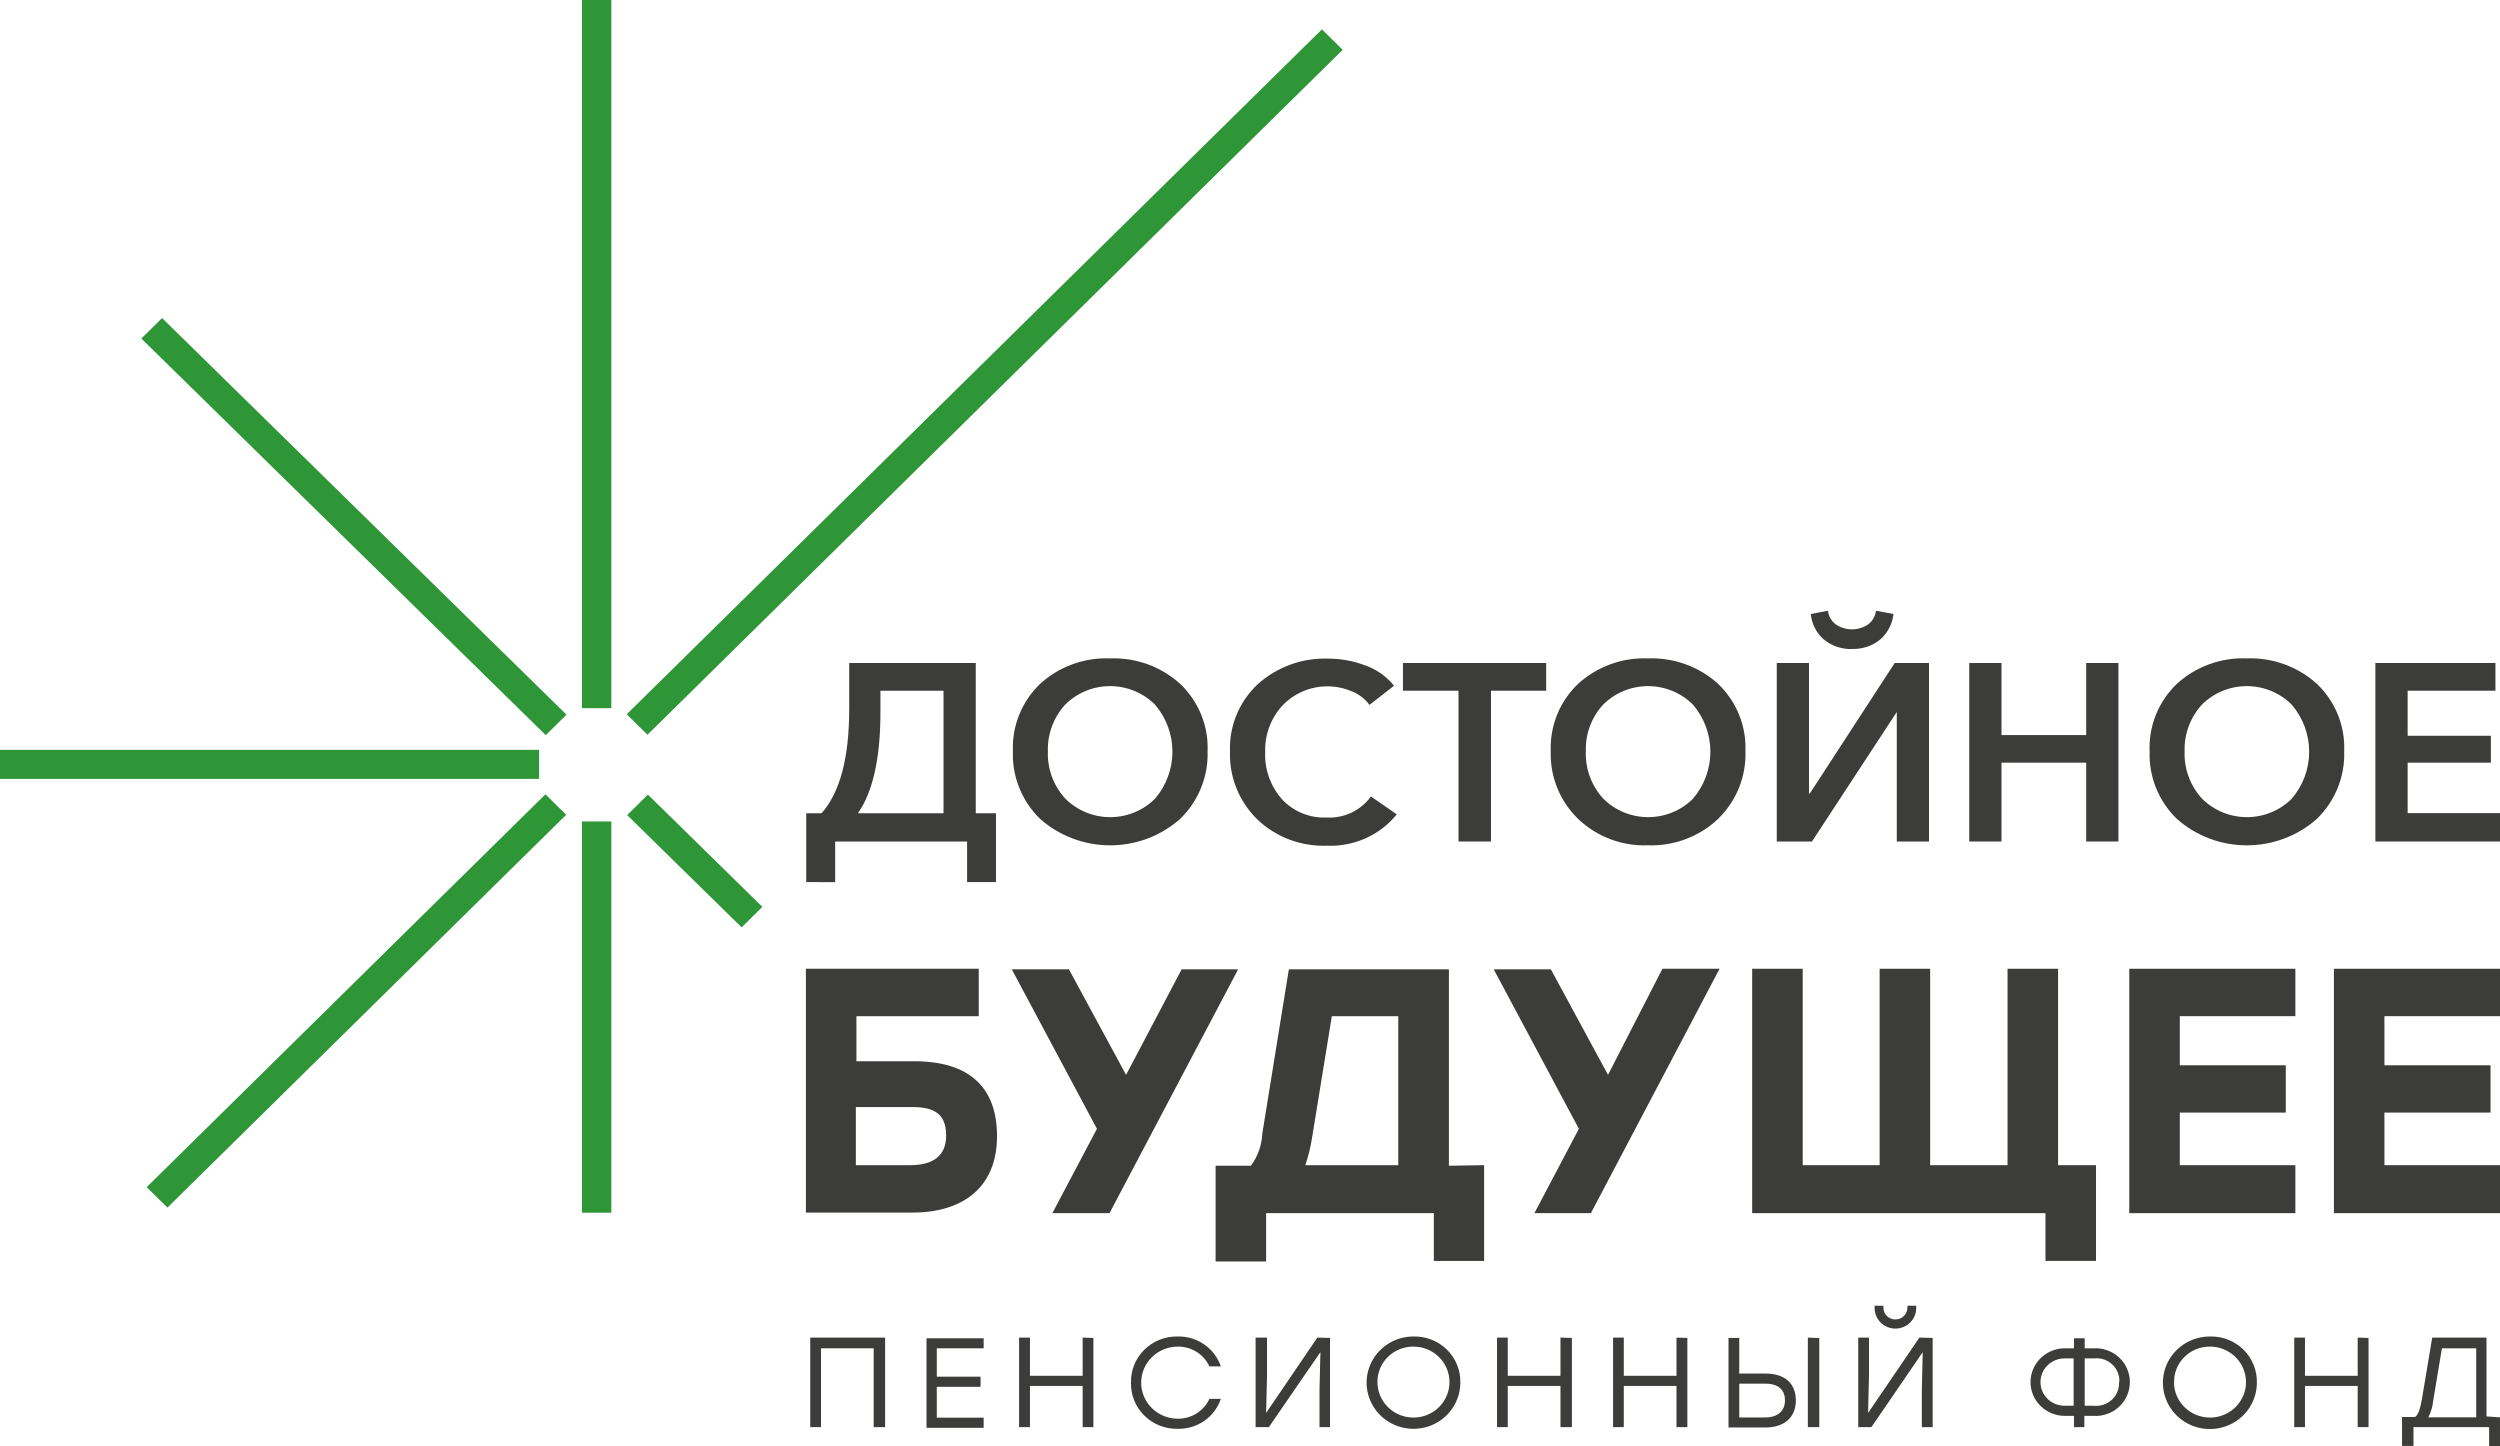 <svg width="121" height="70" viewBox="0 0 121 70" fill="none" xmlns="http://www.w3.org/2000/svg">
<path d="M39.022 42.691V39.361H39.764C40.654 38.358 41.102 36.679 41.102 34.308V32.089H47.227V39.361H48.206V42.691H46.807V40.729H40.422V42.697L39.022 42.691ZM41.523 39.361H45.667V33.43H42.613V34.471C42.613 36.695 42.249 38.325 41.523 39.361Z" fill="#3C3C3B"/>
<path d="M49.025 36.368C48.999 35.762 49.102 35.158 49.329 34.594C49.556 34.031 49.901 33.521 50.342 33.098C50.795 32.684 51.326 32.362 51.905 32.151C52.484 31.939 53.1 31.842 53.717 31.866C54.972 31.818 56.195 32.261 57.12 33.098C57.563 33.519 57.91 34.029 58.139 34.593C58.368 35.156 58.473 35.761 58.447 36.368C58.466 36.974 58.358 37.578 58.128 38.141C57.899 38.704 57.553 39.214 57.114 39.639C56.184 40.46 54.98 40.914 53.731 40.914C52.482 40.914 51.277 40.46 50.347 39.639C49.908 39.214 49.564 38.704 49.337 38.141C49.109 37.578 49.003 36.974 49.025 36.368ZM50.718 36.368C50.686 37.208 50.988 38.027 51.559 38.652C51.843 38.937 52.181 39.162 52.555 39.317C52.928 39.471 53.329 39.55 53.733 39.55C54.138 39.55 54.539 39.471 54.912 39.317C55.286 39.162 55.624 38.937 55.908 38.652C56.45 38.016 56.746 37.212 56.746 36.382C56.746 35.551 56.45 34.748 55.908 34.111C55.624 33.825 55.285 33.598 54.91 33.443C54.536 33.288 54.134 33.208 53.728 33.208C53.322 33.208 52.92 33.288 52.545 33.443C52.171 33.598 51.832 33.825 51.548 34.111C50.988 34.731 50.691 35.539 50.718 36.368Z" fill="#3C3C3B"/>
<path d="M67.471 33.19L66.282 34.117C66.062 33.817 65.758 33.586 65.407 33.452C64.85 33.218 64.234 33.158 63.641 33.279C63.047 33.4 62.506 33.696 62.088 34.128C61.516 34.742 61.21 35.552 61.236 36.385C61.196 37.226 61.488 38.05 62.049 38.685C62.322 38.979 62.657 39.21 63.031 39.363C63.405 39.516 63.808 39.586 64.213 39.568C64.628 39.59 65.042 39.508 65.416 39.33C65.791 39.151 66.113 38.883 66.354 38.548L67.604 39.415C67.201 39.914 66.683 40.311 66.093 40.575C65.504 40.838 64.859 40.96 64.213 40.931C63.593 40.953 62.976 40.851 62.398 40.632C61.82 40.413 61.293 40.081 60.849 39.655C60.414 39.228 60.072 38.717 59.846 38.154C59.619 37.592 59.512 36.989 59.532 36.385C59.507 35.776 59.614 35.17 59.845 34.606C60.077 34.042 60.429 33.533 60.876 33.114C61.806 32.278 63.032 31.833 64.29 31.877C64.905 31.877 65.515 31.99 66.088 32.209C66.633 32.403 67.112 32.743 67.471 33.19Z" fill="#3C3C3B"/>
<path d="M70.592 40.729V33.43H67.903V32.089H74.835V33.43H72.163V40.729H70.592Z" fill="#3C3C3B"/>
<path d="M75.056 36.368C75.031 35.762 75.136 35.157 75.363 34.594C75.591 34.03 75.937 33.52 76.379 33.098C76.832 32.684 77.363 32.362 77.942 32.151C78.521 31.939 79.137 31.842 79.754 31.866C81.008 31.818 82.232 32.261 83.156 33.098C83.598 33.52 83.944 34.03 84.172 34.594C84.4 35.157 84.504 35.762 84.479 36.368C84.499 36.974 84.391 37.578 84.162 38.14C83.934 38.703 83.59 39.213 83.151 39.639C82.7 40.064 82.167 40.396 81.583 40.615C81 40.834 80.378 40.936 79.754 40.914C79.134 40.936 78.516 40.834 77.937 40.615C77.358 40.396 76.83 40.064 76.384 39.639C75.946 39.213 75.601 38.703 75.373 38.14C75.144 37.578 75.037 36.974 75.056 36.368ZM76.755 36.368C76.723 37.208 77.025 38.027 77.596 38.652C77.88 38.937 78.218 39.162 78.591 39.317C78.965 39.471 79.366 39.55 79.77 39.55C80.175 39.55 80.576 39.471 80.949 39.317C81.323 39.162 81.661 38.937 81.945 38.652C82.486 38.016 82.783 37.212 82.783 36.382C82.783 35.551 82.486 34.748 81.945 34.111C81.661 33.825 81.322 33.598 80.947 33.443C80.573 33.288 80.171 33.208 79.765 33.208C79.359 33.208 78.957 33.288 78.582 33.443C78.208 33.598 77.869 33.825 77.585 34.111C77.022 34.729 76.725 35.538 76.755 36.368Z" fill="#3C3C3B"/>
<path d="M85.995 40.729V32.089H87.555V38.407H87.594L91.704 32.089H93.364V40.729H91.804V34.46L87.699 40.729H85.995ZM89.635 31.413C89.144 31.428 88.665 31.267 88.285 30.961C87.916 30.644 87.686 30.199 87.643 29.718L88.473 29.56C88.488 29.689 88.529 29.814 88.594 29.927C88.659 30.041 88.745 30.14 88.85 30.22C89.081 30.376 89.355 30.46 89.635 30.46C89.916 30.46 90.189 30.376 90.421 30.22C90.525 30.14 90.612 30.041 90.676 29.927C90.741 29.814 90.782 29.689 90.797 29.56L91.644 29.718C91.593 30.199 91.359 30.642 90.991 30.961C90.608 31.269 90.124 31.428 89.63 31.408L89.635 31.413Z" fill="#3C3C3B"/>
<path d="M95.312 40.729V32.089H96.872V35.578H100.972V32.089H102.532V40.729H100.972V36.913H96.872V40.729H95.312Z" fill="#3C3C3B"/>
<path d="M104.042 36.368C104.016 35.762 104.119 35.158 104.346 34.594C104.573 34.031 104.918 33.521 105.359 33.098C105.812 32.684 106.343 32.362 106.922 32.151C107.501 31.939 108.117 31.842 108.734 31.866C109.989 31.818 111.212 32.261 112.137 33.098C112.579 33.52 112.926 34.029 113.154 34.593C113.382 35.157 113.486 35.762 113.459 36.368C113.479 36.974 113.371 37.578 113.143 38.14C112.914 38.703 112.57 39.213 112.131 39.639C111.201 40.46 109.997 40.914 108.748 40.914C107.499 40.914 106.294 40.46 105.365 39.639C104.926 39.214 104.581 38.704 104.354 38.141C104.126 37.578 104.02 36.974 104.042 36.368ZM105.735 36.368C105.703 37.208 106.005 38.027 106.576 38.652C106.86 38.937 107.198 39.162 107.572 39.317C107.945 39.471 108.346 39.55 108.751 39.55C109.155 39.55 109.556 39.471 109.929 39.317C110.303 39.162 110.641 38.937 110.925 38.652C111.467 38.016 111.764 37.212 111.764 36.382C111.764 35.551 111.467 34.748 110.925 34.111C110.641 33.825 110.302 33.598 109.928 33.443C109.553 33.288 109.151 33.208 108.745 33.208C108.339 33.208 107.937 33.288 107.563 33.443C107.188 33.598 106.849 33.825 106.565 34.111C106.005 34.731 105.708 35.539 105.735 36.368Z" fill="#3C3C3B"/>
<path d="M114.969 40.729V32.089H120.779V33.43H116.53V35.611H120.557V36.913H116.53V39.355H121V40.729H114.969Z" fill="#3C3C3B"/>
<path d="M48.256 54.994C48.256 57.37 46.718 58.689 44.151 58.689H39.005V46.888H47.371V49.183H41.451V51.364H44.273C46.89 51.374 48.256 52.601 48.256 54.994ZM45.794 54.961C45.794 54.018 45.335 53.582 44.19 53.582H41.423V56.395H44.04C45.213 56.395 45.794 55.904 45.794 54.961Z" fill="#3C3C3B"/>
<path d="M53.7 58.717H50.934L53.092 54.634L48.97 46.916H51.736L54.502 52.023L57.191 46.916H59.925L53.7 58.717Z" fill="#3C3C3B"/>
<path d="M71.831 56.395V61.028H69.397V58.717H61.28V61.055H58.835V56.422H60.544C60.881 55.965 61.073 55.421 61.097 54.858L62.381 46.916H70.127V56.422L71.831 56.395ZM63.178 56.395H67.676V49.183H64.461L63.504 55.065C63.433 55.516 63.324 55.961 63.178 56.395Z" fill="#3C3C3B"/>
<path d="M76.999 58.717H74.265L76.418 54.634L72.296 46.916H75.062L77.828 52.023L80.462 46.888H83.228L76.999 58.717Z" fill="#3C3C3B"/>
<path d="M101.447 56.395V61.028H99.002V58.717H84.805V46.888H87.251V56.395H90.974V46.888H93.419V56.395H97.165V46.888H99.611V56.395H101.447Z" fill="#3C3C3B"/>
<path d="M105.503 49.183V51.56H110.632V53.849H105.503V56.395H111.096V58.717H103.057V46.888H111.096V49.183H105.503Z" fill="#3C3C3B"/>
<path d="M115.406 49.183V51.56H120.541V53.849H115.406V56.395H121V58.717H112.961V46.888H121V49.183H115.406Z" fill="#3C3C3B"/>
<path d="M42.84 69.073H42.286V65.258H39.736V69.073H39.216V64.74H42.84V69.073Z" fill="#3C3C3B"/>
<path d="M45.34 65.258V66.631H47.459V67.122H45.34V68.615H47.609V69.106H44.843V64.773H47.609V65.258H45.34Z" fill="#3C3C3B"/>
<path d="M52.92 64.756V69.073H52.4V67.078H49.85V69.073H49.324V64.74H49.85V66.588H52.4V64.74L52.92 64.756Z" fill="#3C3C3B"/>
<path d="M54.74 66.92C54.733 66.625 54.786 66.332 54.897 66.058C55.008 65.784 55.174 65.534 55.386 65.325C55.598 65.117 55.85 64.952 56.128 64.842C56.406 64.732 56.704 64.679 57.003 64.686C57.462 64.676 57.913 64.812 58.288 65.073C58.663 65.334 58.944 65.706 59.089 66.135H58.536C58.403 65.846 58.187 65.601 57.915 65.431C57.642 65.261 57.326 65.172 57.003 65.176C56.534 65.176 56.084 65.36 55.751 65.687C55.419 66.014 55.233 66.458 55.233 66.92C55.233 67.383 55.419 67.827 55.751 68.154C56.084 68.481 56.534 68.665 57.003 68.665C57.326 68.669 57.642 68.58 57.915 68.41C58.187 68.239 58.403 67.995 58.536 67.705H59.089C58.945 68.135 58.664 68.508 58.289 68.769C57.913 69.03 57.463 69.165 57.003 69.155C56.704 69.162 56.406 69.109 56.128 68.999C55.85 68.889 55.598 68.724 55.386 68.515C55.174 68.306 55.008 68.057 54.897 67.783C54.786 67.509 54.733 67.215 54.74 66.92Z" fill="#3C3C3B"/>
<path d="M64.373 64.756V69.073H63.864V67.275L63.908 65.443L61.413 69.073H60.771V64.74H61.324V66.55L61.28 68.386L63.759 64.74L64.373 64.756Z" fill="#3C3C3B"/>
<path d="M70.68 66.92C70.68 67.363 70.547 67.795 70.297 68.162C70.048 68.53 69.693 68.817 69.278 68.986C68.864 69.155 68.407 69.198 67.967 69.112C67.527 69.025 67.123 68.812 66.806 68.499C66.489 68.186 66.273 67.787 66.186 67.353C66.099 66.919 66.145 66.47 66.318 66.061C66.49 65.653 66.782 65.304 67.156 65.059C67.529 64.815 67.968 64.684 68.417 64.686C68.717 64.679 69.014 64.732 69.293 64.842C69.57 64.952 69.823 65.117 70.034 65.325C70.246 65.534 70.412 65.784 70.523 66.058C70.634 66.332 70.688 66.625 70.68 66.92ZM66.669 66.92C66.674 67.259 66.781 67.588 66.976 67.867C67.171 68.145 67.445 68.361 67.764 68.487C68.083 68.613 68.432 68.643 68.768 68.574C69.105 68.504 69.412 68.339 69.653 68.098C69.894 67.856 70.058 67.55 70.123 67.218C70.188 66.886 70.152 66.542 70.019 66.23C69.886 65.918 69.663 65.651 69.377 65.464C69.091 65.276 68.755 65.176 68.412 65.176C68.18 65.174 67.95 65.218 67.736 65.305C67.521 65.392 67.327 65.521 67.164 65.684C67.002 65.846 66.874 66.04 66.789 66.252C66.704 66.465 66.663 66.692 66.669 66.92Z" fill="#3C3C3B"/>
<path d="M76.08 64.756V69.073H75.527V67.078H72.976V69.073H72.456V64.74H72.976V66.588H75.527V64.74L76.08 64.756Z" fill="#3C3C3B"/>
<path d="M81.668 64.756V69.073H81.142V67.078H78.592V69.073H78.072V64.74H78.592V66.588H81.142V64.74L81.668 64.756Z" fill="#3C3C3B"/>
<path d="M86.919 67.781C86.919 68.561 86.41 69.09 85.436 69.09H83.66V64.756H84.18V66.479H85.441C86.437 66.479 86.919 67.002 86.919 67.781ZM86.393 67.781C86.393 67.302 86.111 66.969 85.436 66.969H84.18V68.605H85.441C86.089 68.599 86.393 68.25 86.393 67.776V67.781ZM88.053 64.762V69.073H87.5V64.74L88.053 64.762Z" fill="#3C3C3B"/>
<path d="M93.541 64.756V69.073H93.016V67.275L93.06 65.443L90.576 69.073H89.939V64.74H90.46V66.55L90.415 68.386L92.899 64.74L93.541 64.756ZM90.731 63.312V63.197H91.157V63.29C91.157 63.442 91.218 63.587 91.327 63.695C91.436 63.802 91.584 63.862 91.738 63.862C91.892 63.862 92.039 63.802 92.148 63.695C92.257 63.587 92.319 63.442 92.319 63.29V63.197H92.745V63.312C92.745 63.575 92.638 63.827 92.45 64.013C92.261 64.199 92.005 64.304 91.738 64.304C91.471 64.304 91.214 64.199 91.026 64.013C90.837 63.827 90.731 63.575 90.731 63.312Z" fill="#3C3C3B"/>
<path d="M103.085 66.893C103.086 67.117 103.039 67.339 102.949 67.545C102.859 67.751 102.727 67.936 102.561 68.09C102.395 68.243 102.198 68.361 101.984 68.436C101.77 68.512 101.542 68.543 101.315 68.528H100.883V69.073H100.38V68.528H99.937C99.497 68.528 99.075 68.356 98.763 68.049C98.452 67.743 98.277 67.327 98.277 66.893C98.277 66.459 98.452 66.043 98.763 65.737C99.075 65.43 99.497 65.258 99.937 65.258H100.38V64.773H100.9V65.258H101.331C101.557 65.245 101.783 65.278 101.995 65.355C102.208 65.431 102.402 65.549 102.566 65.703C102.73 65.856 102.861 66.04 102.95 66.245C103.04 66.45 103.086 66.67 103.085 66.893ZM100.363 68.038V65.748H99.92C99.612 65.748 99.317 65.869 99.099 66.084C98.881 66.298 98.759 66.589 98.759 66.893C98.759 67.197 98.881 67.488 99.099 67.702C99.317 67.917 99.612 68.038 99.92 68.038H100.363ZM102.576 66.893C102.586 66.733 102.559 66.573 102.499 66.424C102.438 66.276 102.345 66.142 102.226 66.033C102.108 65.923 101.966 65.841 101.811 65.792C101.656 65.743 101.493 65.728 101.331 65.748H100.9V68.038H101.331C101.491 68.055 101.653 68.038 101.806 67.988C101.959 67.938 102.098 67.855 102.215 67.746C102.332 67.637 102.424 67.504 102.483 67.357C102.542 67.21 102.569 67.051 102.56 66.893H102.576Z" fill="#3C3C3B"/>
<path d="M109.232 66.92C109.233 67.364 109.1 67.798 108.851 68.168C108.601 68.537 108.246 68.825 107.829 68.995C107.413 69.165 106.955 69.21 106.514 69.123C106.072 69.036 105.666 68.822 105.348 68.508C105.03 68.194 104.814 67.794 104.727 67.358C104.64 66.923 104.686 66.472 104.86 66.062C105.033 65.653 105.327 65.303 105.702 65.058C106.078 64.813 106.519 64.683 106.969 64.686C107.269 64.679 107.566 64.732 107.844 64.842C108.122 64.952 108.375 65.117 108.586 65.325C108.798 65.534 108.964 65.784 109.075 66.058C109.186 66.332 109.239 66.625 109.232 66.92ZM105.221 66.92C105.226 67.259 105.333 67.588 105.528 67.867C105.723 68.145 105.997 68.361 106.316 68.487C106.634 68.613 106.984 68.643 107.32 68.574C107.656 68.504 107.964 68.339 108.205 68.098C108.446 67.856 108.61 67.55 108.675 67.218C108.74 66.886 108.704 66.542 108.571 66.23C108.438 65.918 108.215 65.651 107.929 65.464C107.643 65.276 107.307 65.176 106.964 65.176C106.732 65.174 106.502 65.218 106.288 65.305C106.074 65.392 105.88 65.521 105.718 65.684C105.556 65.847 105.429 66.04 105.344 66.253C105.26 66.465 105.22 66.692 105.226 66.92H105.221Z" fill="#3C3C3B"/>
<path d="M114.637 64.756V69.073H114.112V67.078H111.561V69.073H111.041V64.74H111.561V66.588H114.112V64.74L114.637 64.756Z" fill="#3C3C3B"/>
<path d="M121 68.599V70H120.474V69.073H116.812V69.984H116.258V68.583H116.889C117.044 68.468 117.133 68.218 117.221 67.716L117.719 64.74H120.347V68.555L121 68.599ZM117.509 68.599H119.849V65.258H118.189L117.769 67.781C117.742 68.066 117.661 68.344 117.531 68.599H117.509Z" fill="#3C3C3B"/>
<path d="M7.845 15.393L6.841 16.386L26.415 35.583L27.419 34.59L7.845 15.393Z" fill="#2F9638"/>
<path d="M29.589 0H28.167V34.275H29.589V0Z" fill="#2F9638"/>
<path d="M63.981 1.42L30.332 34.571L31.337 35.562L64.986 2.411L63.981 1.42Z" fill="#2F9638"/>
<path d="M26.398 38.444L7.099 57.458L8.105 58.448L27.404 39.435L26.398 38.444Z" fill="#2F9638"/>
<path d="M31.358 38.458L30.355 39.451L35.895 44.885L36.898 43.892L31.358 38.458Z" fill="#2F9638"/>
<path d="M29.589 39.758H28.167V58.695H29.589V39.758Z" fill="#2F9638"/>
<path d="M26.092 36.292H0V37.698H26.092V36.292Z" fill="#2F9638"/>
</svg>
